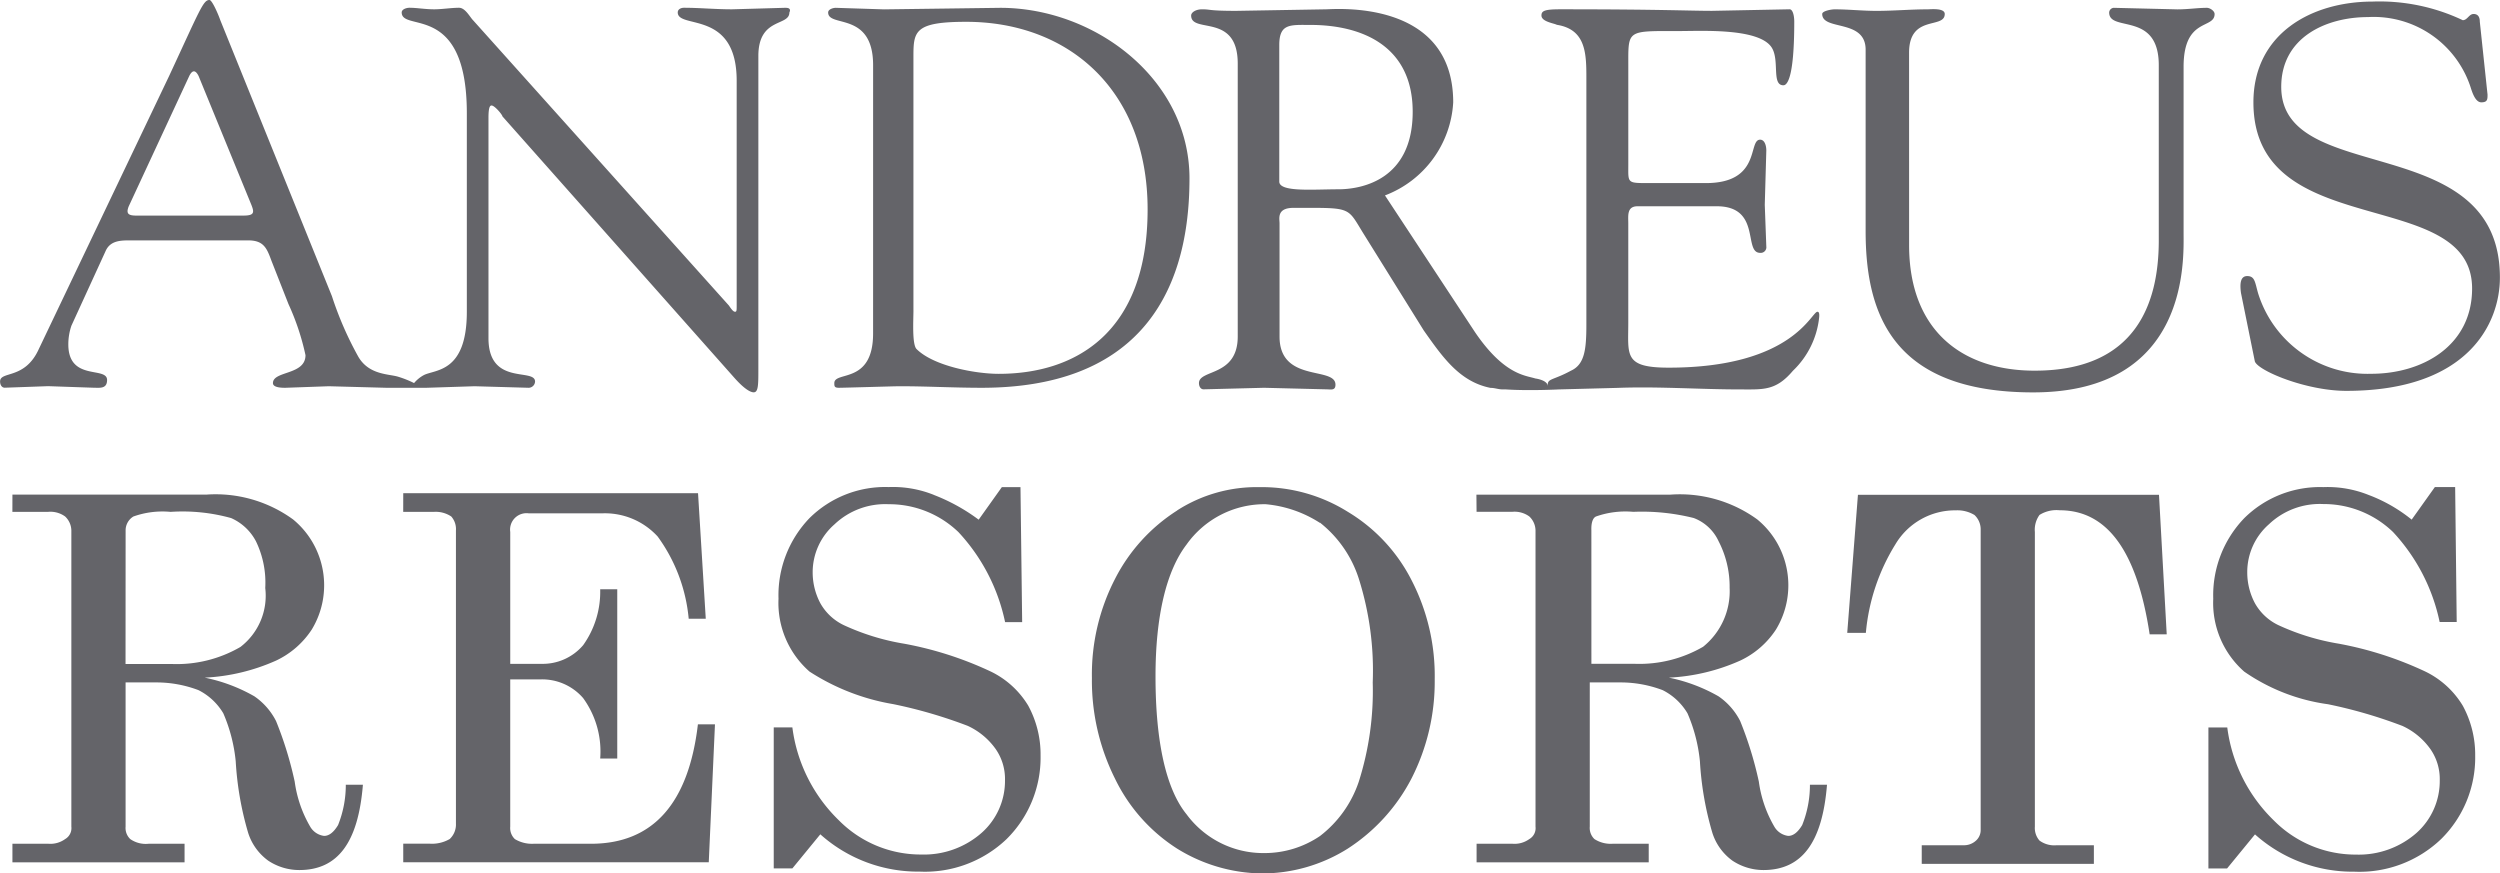 <svg xmlns="http://www.w3.org/2000/svg" width="129.388" height="45.2" fill="#646469"><path d="M45.188 3.375c0-2.809-2.327-1.93-2.327-2.729 0-.16.241-.241.4-.241l2.489.08 6.019-.08c4.9 0 9.793 3.692 9.793 8.829 0 6.421-3.05 10.836-10.756 10.836-1.447 0-2.809-.08-4.254-.08-.241 0-2.894.08-3.131.08s-.241-.08-.241-.241c0-.643 2.007.08 2.007-2.568zm2.088 12.682c0 .483-.08 1.765.16 2.007.883.883 3.05 1.284 4.254 1.284 3.933 0 7.705-2.087 7.705-8.508 0-6.18-4.093-9.711-9.391-9.711-2.649 0-2.729.482-2.729 1.765v13.163zm51.53-3.373c0 4.414 2.734 6.5 6.5 6.5 5.217 0 6.422-3.451 6.422-6.742V3.375c0-2.809-2.568-1.685-2.568-2.729.007-.13.111-.234.241-.241l3.291.08c.561 0 1.044-.08 1.525-.08.16 0 .4.16.4.321 0 .8-1.605.16-1.605 2.729v8.585c0 1.365.321 8.268-7.786 8.268-7.3 0-8.67-4.094-8.67-8.347V2.57c0-1.605-2.247-.964-2.247-1.846 0-.16.482-.241.642-.241.722 0 1.447.08 2.167.08.883 0 1.765-.08 2.649-.08.16 0 .883-.08.883.241 0 .8-1.846 0-1.846 2.007zm17.178 2.487c-.08-.561 0-.883.321-.883.4 0 .4.321.561.883.791 2.552 3.19 4.261 5.86 4.174 2.649 0 5.218-1.447 5.218-4.415 0-5.377-11.318-2.327-11.318-9.632 0-3.532 2.969-5.217 6.18-5.217a10.05 10.05 0 0 1 4.655.964c.241 0 .321-.321.561-.321.16 0 .321.08.321.4l.4 3.772c0 .241 0 .4-.322.4s-.483-.561-.561-.8a5.28 5.28 0 0 0-5.3-3.612c-2.166 0-4.494 1.044-4.494 3.612 0 5.217 11.317 2.167 11.317 9.873 0 2.328-1.605 5.86-7.947 5.86-2.086 0-4.575-1.044-4.736-1.525zm-21.92.963c-.322 0-1.284 2.894-7.705 2.894-2.328 0-2.087-.642-2.087-2.327v-5.143c0-.4-.08-.883.483-.883h4.093c2.327 0 1.364 2.411 2.247 2.411a.29.29 0 0 0 .321-.253.24.24 0 0 0 0-.067l-.08-2.167.08-2.809c0-.241-.08-.561-.321-.561-.642 0 .08 2.247-2.809 2.247h-2.969c-1.124 0-1.044 0-1.044-.964v-5.14c0-1.847-.08-1.765 2.649-1.765 1.124 0 4.013-.16 4.736.8.483.642 0 2.007.642 2.007.16 0 .562-.241.562-3.291 0-.321-.08-.642-.241-.642l-4.013.08c-1.2 0-2.649-.08-7.866-.08-.8 0-.964.08-.964.321 0 .321.642.4.8.483 1.525.241 1.525 1.526 1.525 2.809v12.681c0 1.284-.079 2.086-.8 2.411-.883.483-1.2.4-1.2.722v.08c0-.321-.643-.4-.643-.4-.483-.16-1.605-.16-3.131-2.412l-4.65-7.062a5.48 5.48 0 0 0 3.532-4.816c0-5.378-6.18-4.816-6.581-4.816l-4.656.08c-1.447 0-1.284-.08-1.765-.08-.321 0-.561.16-.561.321 0 .965 2.411-.16 2.411 2.489v14.126c0 2.087-2.007 1.685-2.007 2.411 0 .16.08.321.241.321l3.131-.08 3.211.08c.241 0 .482.08.482-.241 0-.964-2.894-.08-2.894-2.488v-5.863c0-.241-.16-.8.723-.8 3.13 0 2.729-.08 3.692 1.447l3.05 4.9c.964 1.364 1.846 2.649 3.451 2.97.241 0 .4.08.643.08h.16c1.2.079 2.73 0 2.73 0l3.05-.08c2.086-.08 4.254.08 6.341.08 1.2 0 1.846.079 2.729-.965a4.46 4.46 0 0 0 1.356-2.732c.03-.268-.022-.318-.08-.321m-24.809-6.34c-1.284 0-3.05.16-3.05-.4V2.334c0-1.124.561-1.044 1.605-1.044 2.73 0 5.3 1.124 5.3 4.494 0 3.532-2.649 4.013-3.853 4.013M40.695.402l-2.809.08c-.883 0-1.685-.08-2.488-.08-.16 0-.321.08-.321.241 0 .883 3.05-.16 3.05 3.532v11.639c0 .241 0 .321-.08.321s-.16-.08-.321-.321L24.481 1.045c-.16-.16-.4-.643-.723-.643-.4 0-.883.08-1.284.08-.483 0-.883-.08-1.284-.08-.16 0-.4.08-.4.241 0 1.044 3.371-.561 3.371 5.218v10.274c0 3.211-1.685 2.97-2.248 3.291-.184.103-.347.239-.483.4a5.19 5.19 0 0 0-.8-.321c-.482-.16-1.525-.079-2.086-1.044-.555-.997-1.012-2.045-1.364-3.13L11.401 1.043c-.08-.241-.418-1.044-.561-1.044-.321 0-.483.483-2.087 3.933L2.011 18.06C1.289 19.665.004 19.184.004 19.745c0 .16.08.321.241.321l2.248-.08 2.327.08c.321 0 .722.08.722-.4 0-.722-2.006.08-2.006-1.846a3 3 0 0 1 .16-.964l1.765-3.853c.241-.562.8-.562 1.284-.562h6.1c.8 0 .964.4 1.2 1.044l.883 2.248a12.74 12.74 0 0 1 .883 2.649c0 1.044-1.685.8-1.685 1.447 0 .241.483.241.643.241l2.247-.08 2.97.08h2.087l2.488-.08 2.81.08c.174-.008.313-.147.321-.321 0-.722-2.411.241-2.411-2.247v-11.4c0-.561.08-.642.16-.642.16 0 .561.482.561.561l11.962 13.484c.562.643.883.8 1.044.8.241 0 .241-.4.241-1.2V2.896c0-2.007 1.605-1.526 1.605-2.248.08-.16 0-.241-.16-.241M12.602 11.158H7.064c-.4 0-.562-.08-.4-.483l3.131-6.742q.241-.482.483 0l2.729 6.662c.16.4.16.562-.4.562M.641 26.491h1.848c.314-.03.628.056.883.241a1.02 1.02 0 0 1 .321.723v15.328c.031.259-.095.512-.321.643a1.3 1.3 0 0 1-.883.241H.643v.964h8.909v-.964H7.706a1.4 1.4 0 0 1-.965-.241.79.79 0 0 1-.241-.643v-7.464h1.607a6.13 6.13 0 0 1 2.167.4 3.13 3.13 0 0 1 1.284 1.2c.343.791.559 1.63.642 2.488a16.35 16.35 0 0 0 .642 3.692 2.83 2.83 0 0 0 1.044 1.447 2.9 2.9 0 0 0 1.606.483c2.007 0 3.05-1.447 3.29-4.415h-.885a5.57 5.57 0 0 1-.4 2.087c-.241.4-.483.561-.723.561a.97.97 0 0 1-.722-.482 6.3 6.3 0 0 1-.8-2.328 18.93 18.93 0 0 0-.964-3.131c-.261-.516-.648-.957-1.124-1.284a8.59 8.59 0 0 0-2.569-.965 10.25 10.25 0 0 0 3.693-.883 4.49 4.49 0 0 0 1.846-1.605c1.14-1.876.729-4.304-.965-5.7a6.82 6.82 0 0 0-4.492-1.285H.643zm5.86.964a.84.84 0 0 1 .4-.722c.618-.221 1.277-.303 1.93-.241 1.054-.07 2.113.038 3.131.321.551.243 1.004.666 1.284 1.2a4.91 4.91 0 0 1 .482 2.42c.141 1.172-.348 2.331-1.284 3.05-1.07.622-2.295.928-3.532.883H6.497zm14.367-.964h1.605a1.44 1.44 0 0 1 .883.241c.174.199.261.459.241.723v15.168a1.03 1.03 0 0 1-.321.8c-.316.183-.68.267-1.044.241H20.87v.964h15.812l.321-7.139h-.883c-.482 4.093-2.327 6.18-5.538 6.18h-2.97a1.71 1.71 0 0 1-.964-.241.79.79 0 0 1-.241-.642v-7.622h1.525a2.8 2.8 0 0 1 2.248.965 4.7 4.7 0 0 1 .883 3.13h.883v-8.76h-.883a4.75 4.75 0 0 1-.883 2.894c-.539.632-1.335.987-2.166.964h-1.606v-6.824a.85.85 0 0 1 .965-.964h3.772a3.7 3.7 0 0 1 2.894 1.2 8.54 8.54 0 0 1 1.605 4.255h.883l-.4-6.5H20.87zm27.452-.883a5.7 5.7 0 0 0-2.328-.4c-1.527-.05-3.008.531-4.094 1.605-1.076 1.118-1.655 2.622-1.606 4.173-.067 1.436.524 2.824 1.605 3.772a11.46 11.46 0 0 0 4.335 1.685c1.313.269 2.601.645 3.853 1.124.579.266 1.078.68 1.447 1.2.326.471.495 1.033.482 1.606.012 1.042-.428 2.037-1.207 2.729a4.52 4.52 0 0 1-3.131 1.124c-1.598.006-3.131-.63-4.255-1.765a8.14 8.14 0 0 1-2.412-4.816h-.964v7.3h.964l1.447-1.765c1.411 1.263 3.244 1.951 5.137 1.93a6.12 6.12 0 0 0 4.497-1.677 5.93 5.93 0 0 0 1.765-4.335 5.29 5.29 0 0 0-.636-2.572 4.6 4.6 0 0 0-1.929-1.765c-1.431-.675-2.944-1.162-4.5-1.447-1.082-.178-2.135-.503-3.13-.965a2.74 2.74 0 0 1-1.2-1.123c-.264-.494-.401-1.046-.4-1.606a3.29 3.29 0 0 1 1.127-2.48 3.81 3.81 0 0 1 2.809-1.044c1.347-.007 2.643.512 3.612 1.447a9.76 9.76 0 0 1 2.411 4.656h.883l-.087-6.988h-.964l-1.2 1.685a9.74 9.74 0 0 0-2.328-1.284m12.6.81a9.08 9.08 0 0 0-3.211 3.532 10.79 10.79 0 0 0-1.2 5.137c-.022 1.81.39 3.599 1.2 5.218a8.87 8.87 0 0 0 3.211 3.612 8.51 8.51 0 0 0 4.335 1.284 8.33 8.33 0 0 0 4.494-1.284c1.392-.898 2.526-2.143 3.291-3.612a11.02 11.02 0 0 0 1.211-5.146 10.79 10.79 0 0 0-1.2-5.137 8.76 8.76 0 0 0-3.29-3.532 8.4 8.4 0 0 0-4.58-1.282c-1.505-.029-2.986.389-4.254 1.2m7.387.638c.941.744 1.64 1.751 2.006 2.894a15.77 15.77 0 0 1 .723 5.378 15.5 15.5 0 0 1-.723 5.137 5.92 5.92 0 0 1-2.006 2.809 5.11 5.11 0 0 1-2.894.883c-1.582.013-3.074-.734-4.013-2.007-1.044-1.284-1.606-3.692-1.606-7.138 0-3.131.562-5.459 1.606-6.823a4.95 4.95 0 0 1 4.093-2.087 6.19 6.19 0 0 1 2.809.965m8.108-.572h1.847a1.29 1.29 0 0 1 .883.241c.2.187.316.448.321.722v15.331a.65.65 0 0 1-.321.643 1.3 1.3 0 0 1-.883.241h-1.846v.964h8.909v-.964h-1.846a1.55 1.55 0 0 1-.964-.241c-.174-.167-.262-.403-.241-.643v-7.464h1.607a6.13 6.13 0 0 1 2.167.4 3.12 3.12 0 0 1 1.284 1.2 8.26 8.26 0 0 1 .643 2.488 16.35 16.35 0 0 0 .642 3.692 2.83 2.83 0 0 0 1.044 1.447 2.9 2.9 0 0 0 1.6.483c2.007 0 3.051-1.447 3.291-4.415h-.884a5.56 5.56 0 0 1-.4 2.087c-.241.4-.482.561-.722.561a.97.97 0 0 1-.722-.482 6.3 6.3 0 0 1-.8-2.328 18.93 18.93 0 0 0-.964-3.131 3.43 3.43 0 0 0-1.124-1.284 8.6 8.6 0 0 0-2.568-.965c1.275-.062 2.527-.361 3.692-.883a4.49 4.49 0 0 0 1.849-1.605c1.14-1.876.729-4.304-.965-5.7-1.3-.944-2.891-1.399-4.494-1.284H76.412zm5.942.964c0-.043-.037-.594.239-.722a4.58 4.58 0 0 1 1.93-.241 11.04 11.04 0 0 1 3.131.321 2.32 2.32 0 0 1 1.284 1.2 5.1 5.1 0 0 1 .571 2.41 3.69 3.69 0 0 1-1.372 3.052 6.57 6.57 0 0 1-3.532.883h-2.25zm13.242 5.3h.964c.145-1.623.667-3.19 1.525-4.575a3.59 3.59 0 0 1 3.131-1.765 1.71 1.71 0 0 1 .965.241c.2.187.316.448.321.722v15.567a.73.73 0 0 1-.241.562c-.175.161-.405.247-.642.241H99.46v.965h8.909v-.965h-1.93c-.314.03-.628-.056-.883-.241-.174-.199-.261-.459-.241-.723V27.533a1.3 1.3 0 0 1 .241-.883 1.66 1.66 0 0 1 1.044-.241c2.488 0 4.013 2.167 4.656 6.422h.883l-.4-7.224H96.158zm26.97-7.142a5.69 5.69 0 0 0-2.328-.4c-1.527-.049-3.007.531-4.093 1.606a5.75 5.75 0 0 0-1.606 4.173 4.73 4.73 0 0 0 1.606 3.772c1.292.896 2.777 1.474 4.334 1.686 1.313.269 2.601.644 3.853 1.123.579.266 1.078.68 1.447 1.2a2.71 2.71 0 0 1 .483 1.606 3.6 3.6 0 0 1-1.2 2.729c-.863.759-1.982 1.16-3.131 1.124-1.597.006-3.13-.63-4.254-1.765a8.14 8.14 0 0 1-2.412-4.816h-.976v7.3h.964l1.447-1.765c1.411 1.263 3.244 1.951 5.137 1.93 1.665.074 3.288-.535 4.494-1.686 1.158-1.141 1.796-2.708 1.765-4.334a5.3 5.3 0 0 0-.642-2.569 4.61 4.61 0 0 0-1.93-1.765 18.3 18.3 0 0 0-4.494-1.447 12.1 12.1 0 0 1-3.131-.964 2.74 2.74 0 0 1-1.2-1.124 3.39 3.39 0 0 1-.4-1.605 3.29 3.29 0 0 1 1.124-2.488c.755-.717 1.769-1.094 2.809-1.045a5.17 5.17 0 0 1 3.612 1.448 9.76 9.76 0 0 1 2.412 4.656h.883l-.08-6.983h-1.05l-1.2 1.685c-.675-.547-1.434-.98-2.248-1.284"/></svg>
